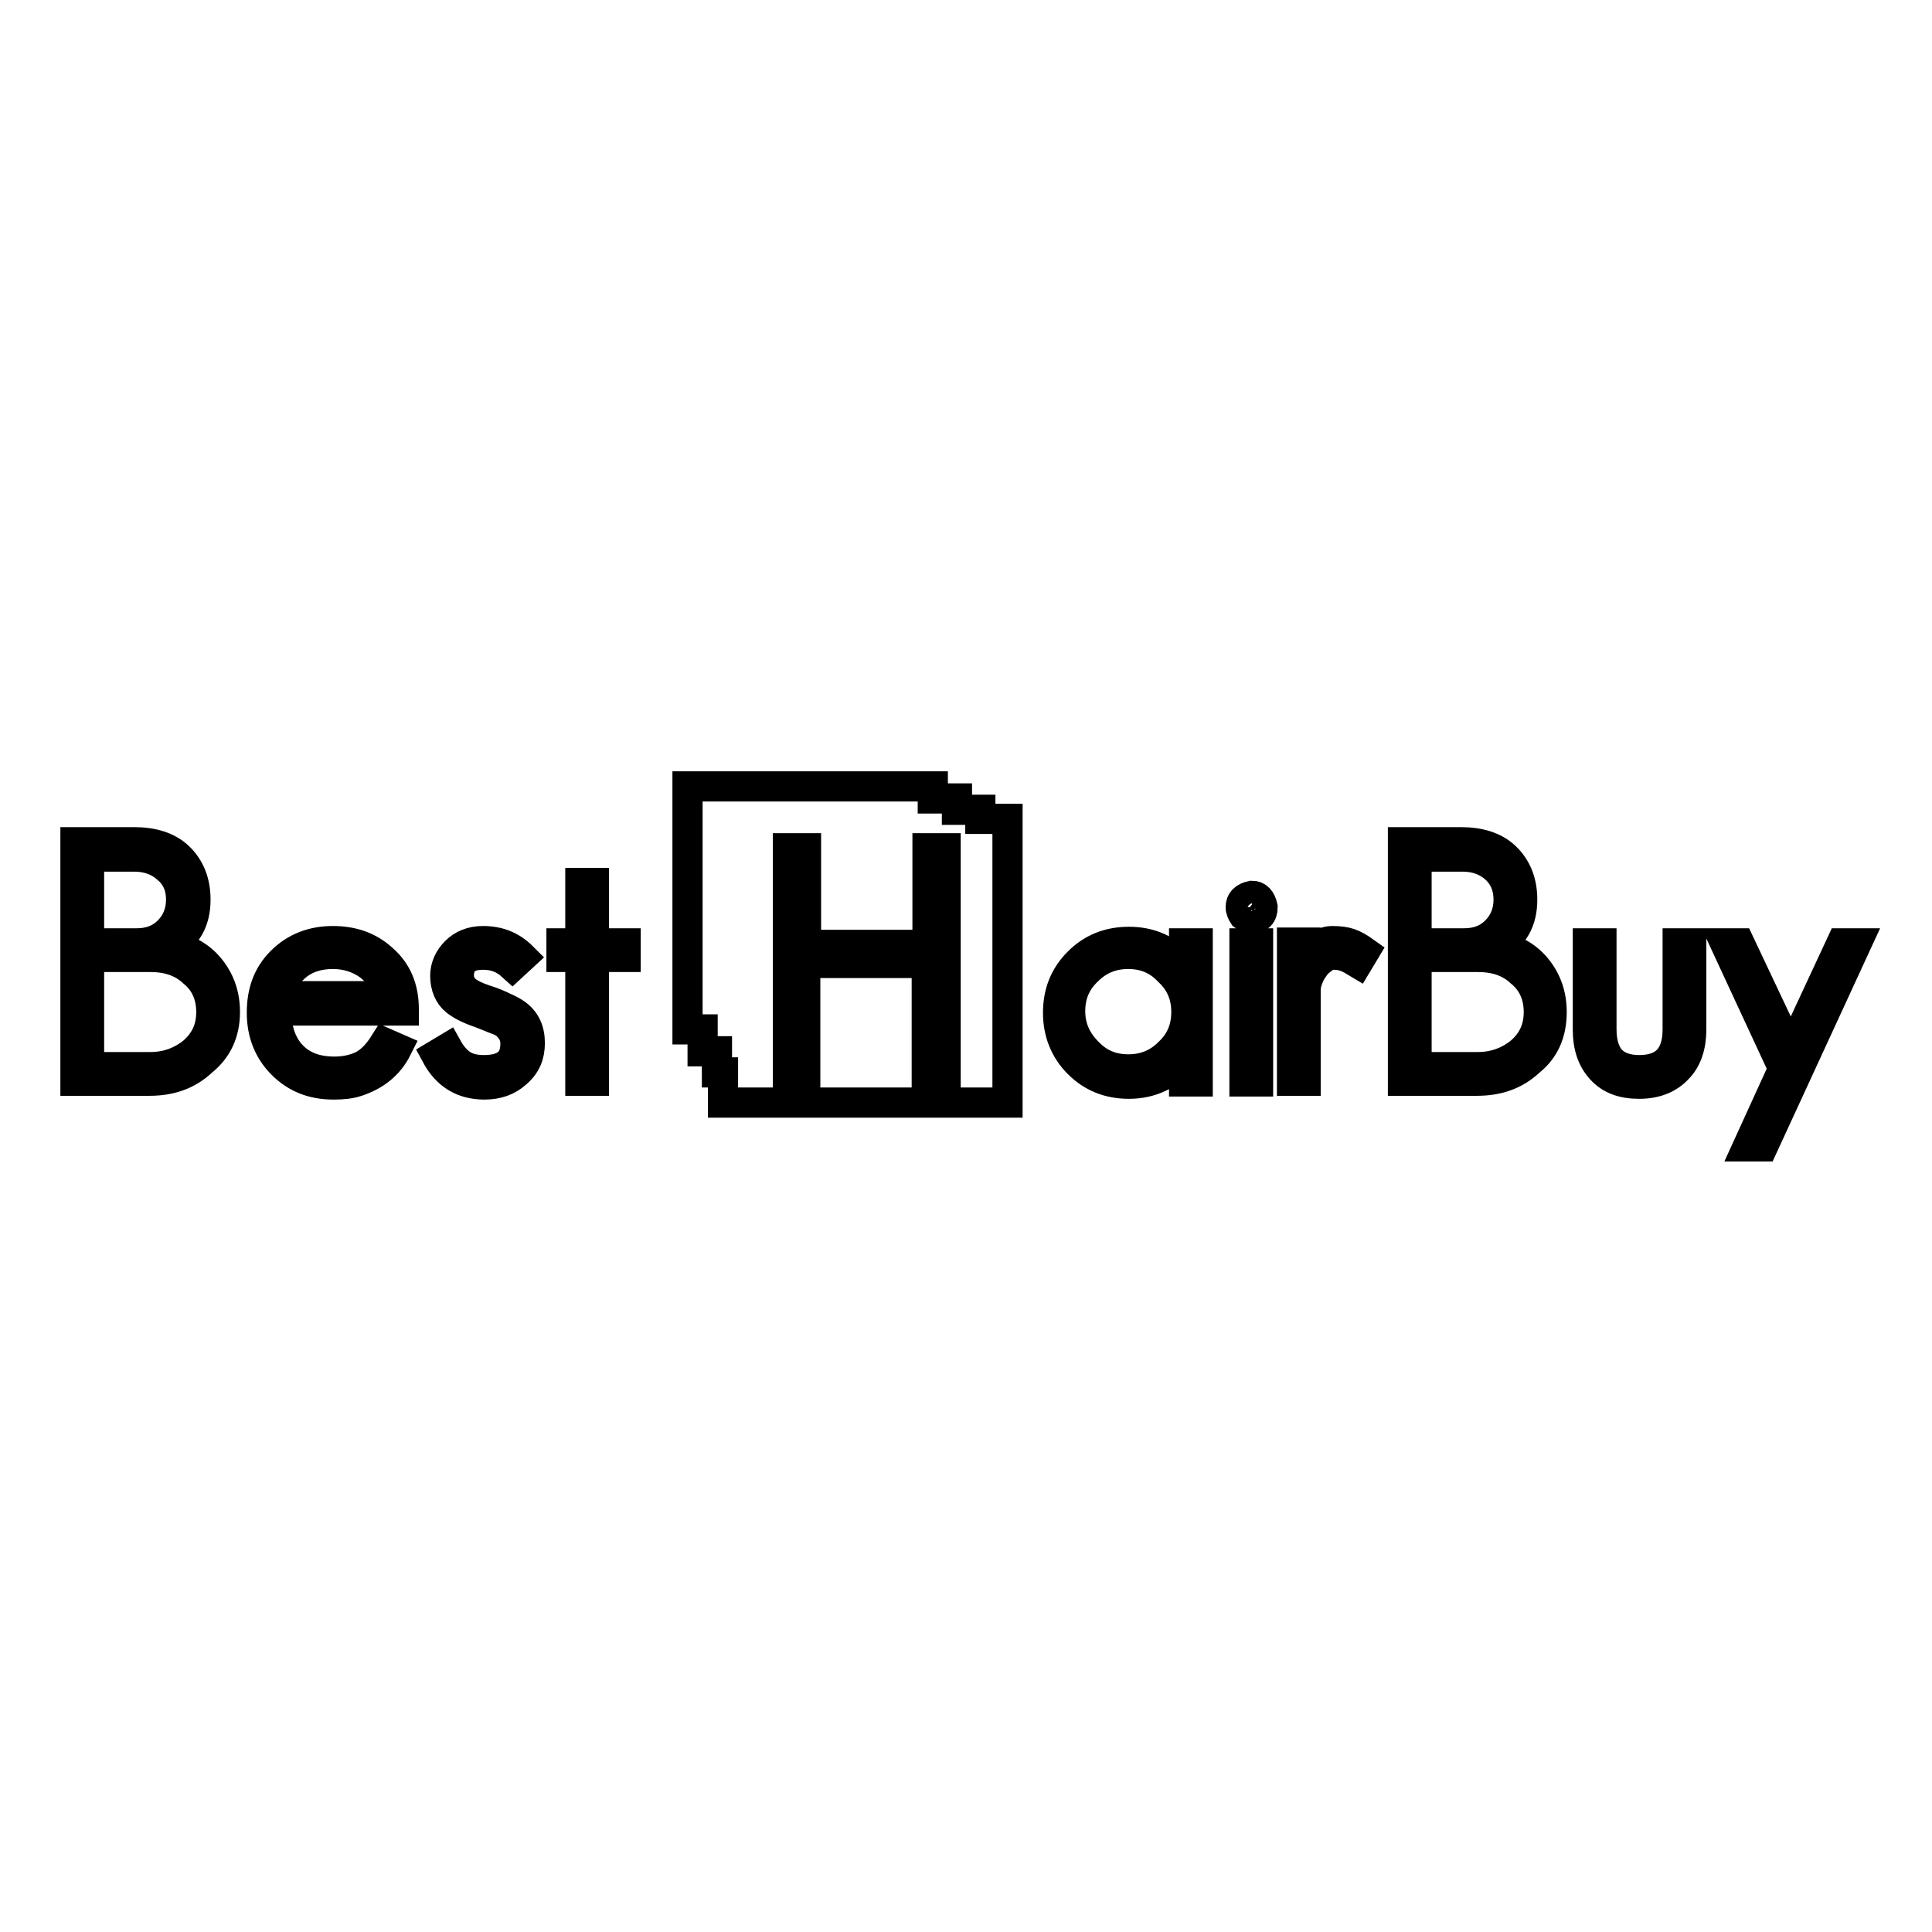 <?xml version="1.0" encoding="utf-8"?>
<!-- Svg Vector Icons : http://www.onlinewebfonts.com/icon -->
<!DOCTYPE svg PUBLIC "-//W3C//DTD SVG 1.1//EN" "http://www.w3.org/Graphics/SVG/1.1/DTD/svg11.dtd">
<svg version="1.1" xmlns="http://www.w3.org/2000/svg" xmlns:xlink="http://www.w3.org/1999/xlink" x="0px" y="0px" viewBox="0 0 256 256" enable-background="new 0 0 256 256" xml:space="preserve">
<g><g><path stroke-width="4" fill-opacity="0" stroke="#000000"  d="M82.9,126.8V125h-4.2v-8h-1.8v8h-2.5v1.8h2.5v16.4h1.8v-16.4H82.9L82.9,126.8z M70.2,138.2c0-1.7-0.6-3-1.9-3.9c-0.3-0.2-0.8-0.5-1.5-0.8c-0.6-0.3-1.5-0.7-2.5-1c-1.2-0.4-2-0.8-2.5-1.2c-0.6-0.5-1-1.2-1-2c0-1.9,1.1-2.8,3.2-2.8c1.6,0,2.8,0.5,3.9,1.5l1.3-1.2c-1.4-1.4-3.1-2.1-5.2-2.1c-1.5,0-2.7,0.5-3.6,1.4c-0.9,0.9-1.4,2-1.4,3.2c0,1.4,0.5,2.6,1.4,3.3c0.6,0.5,1.7,1.1,3.2,1.6c0.8,0.3,1.5,0.6,2,0.8c0.6,0.2,1,0.4,1.3,0.6c1,0.8,1.4,1.7,1.4,2.7c0,2.4-1.4,3.5-4.2,3.5c-1.3,0-2.3-0.3-3-0.8c-0.7-0.5-1.3-1.2-1.8-2.1l-1.5,0.9c1.4,2.6,3.5,3.9,6.4,3.9c1.7,0,3.1-0.5,4.2-1.5C69.7,141.1,70.2,139.8,70.2,138.2L70.2,138.2z M51.5,132H36.7c1.2-3.7,3.7-5.6,7.4-5.6c1.8,0,3.4,0.5,4.8,1.5C50.3,129,51.2,130.3,51.5,132z M53.5,133.7c0-2.7-0.9-4.9-2.7-6.5c-1.8-1.7-4-2.5-6.7-2.5c-2.7,0-5,0.9-6.8,2.7c-1.8,1.8-2.6,4-2.6,6.8c0,2.7,0.9,5,2.7,6.8c1.8,1.8,4,2.7,6.8,2.7c1.2,0,2.2-0.1,3.1-0.4c2.4-0.8,4.2-2.2,5.3-4.4l-1.6-0.7c-1,1.6-2.1,2.7-3.4,3.2c-1,0.4-2.1,0.6-3.3,0.6c-2.4,0-4.3-0.7-5.7-2.2c-1.3-1.4-2-3.4-2-5.9H53.5z M28,134.1c0,2.2-0.8,3.9-2.4,5.3c-1.6,1.3-3.5,2-5.7,2h-8.1v-14.6h8.1c2.3,0,4.2,0.6,5.7,2C27.2,130.1,28,131.9,28,134.1L28,134.1z M24,119.2c0,1.7-0.6,3.1-1.7,4.2c-1.1,1.1-2.5,1.6-4.2,1.6h-6.3v-11.5h6c1.7,0,3.2,0.5,4.4,1.6C23.4,116.1,24,117.5,24,119.2L24,119.2z M29.8,134.1c0-2.3-0.7-4.2-2-5.8c-1.3-1.6-3.1-2.6-5.3-3c2.3-1.3,3.4-3.3,3.4-6.1c0-2.4-0.8-4.3-2.3-5.7c-1.4-1.3-3.4-1.9-5.8-1.9H10v31.6h9.8c2.8,0,5.1-0.8,7-2.6C28.8,139,29.8,136.8,29.8,134.1L29.8,134.1z M246,125h-2l-6.7,14.4l-6.8-14.4h-1.9l7.7,16.6l-4.7,10.3h2L246,125L246,125z M224.1,136.4v-11.4h-1.8v11.4c0,3.6-1.7,5.4-5.1,5.4c-1.7,0-3-0.5-3.8-1.4c-0.8-0.9-1.2-2.3-1.2-4v-11.4h-1.8v11.4c0,2.3,0.6,4,1.8,5.3c1.2,1.3,2.8,1.9,5,1.9c2.2,0,3.9-0.7,5.1-2C223.5,140.4,224.1,138.6,224.1,136.4L224.1,136.4z M203.9,134.1c0,2.2-0.8,3.9-2.4,5.3c-1.6,1.3-3.5,2-5.7,2h-8.1v-14.6h8.1c2.3,0,4.2,0.6,5.7,2C203.1,130.1,203.9,131.9,203.9,134.1L203.9,134.1z M199.9,119.2c0,1.7-0.6,3.1-1.7,4.2c-1.1,1.1-2.5,1.6-4.2,1.6h-6.3v-11.5h6.1c1.7,0,3.2,0.5,4.4,1.6C199.3,116.1,199.9,117.5,199.9,119.2L199.9,119.2z M205.6,134.1c0-2.3-0.7-4.2-2-5.8c-1.3-1.6-3.1-2.6-5.3-3c2.3-1.3,3.4-3.3,3.4-6.1c0-2.4-0.8-4.3-2.3-5.7c-1.4-1.3-3.4-1.9-5.8-1.9h-7.7v31.6h9.8c2.8,0,5.1-0.8,7-2.6C204.7,139,205.6,136.8,205.6,134.1L205.6,134.1z M180.8,126.1c-0.7-0.5-1.4-0.9-2-1.1c-0.6-0.2-1.3-0.3-2.3-0.3c-0.7,0-1.4,0.3-2,0.8c-0.6,0.6-1.1,1.2-1.5,1.9v-2.5h-1.8v18.3h1.8v-12c0-0.5,0.1-1,0.3-1.5c0.2-0.6,0.5-1.1,0.8-1.5c0.3-0.5,0.7-0.8,1.2-1.2c0.4-0.3,0.9-0.5,1.4-0.5c0.6,0,1.2,0.1,1.7,0.3c0.5,0.2,1,0.5,1.5,0.8L180.8,126.1z M166.7,143.2V125h-1.8v18.3H166.7z M167.3,120.2c-0.2-1-0.7-1.5-1.4-1.5c-1,0.2-1.5,0.7-1.5,1.5c0,0.4,0.2,0.8,0.4,1.1c0.4,0.3,0.7,0.4,1,0.4C166.8,121.7,167.3,121.2,167.3,120.2L167.3,120.2z M157.2,134.1c0,2.1-0.7,3.9-2.3,5.4c-1.5,1.5-3.3,2.2-5.4,2.2c-2.1,0-3.9-0.7-5.4-2.3c-1.5-1.5-2.3-3.3-2.3-5.4c0-2.1,0.7-3.9,2.3-5.4c1.5-1.5,3.3-2.2,5.4-2.2c2.1,0,3.9,0.7,5.4,2.3C156.5,130.2,157.2,132,157.2,134.1z M158.7,143.2V125h-1.8v3.2c-2-2.3-4.4-3.4-7.3-3.4c-2.7,0-4.9,0.9-6.7,2.7c-1.8,1.8-2.7,4-2.7,6.7c0,2.6,0.9,4.9,2.7,6.7c1.8,1.8,4,2.7,6.7,2.7c2.9,0,5.4-1.2,7.3-3.4v3.1H158.7L158.7,143.2z M91.2,104.2h32.4v1.6h3.2v1.5h3.1v1.2h3.6v37.6H95.8v-4H95v-2.8h-1.9v-2.9h-2V104.2L91.2,104.2z M104.4,112.4h2.4v12.8h16.1v-12.8h2.4v31h-2.5v-15.8h-16.1v15.8h-2.3V112.4L104.4,112.4z"/></g></g>
</svg>